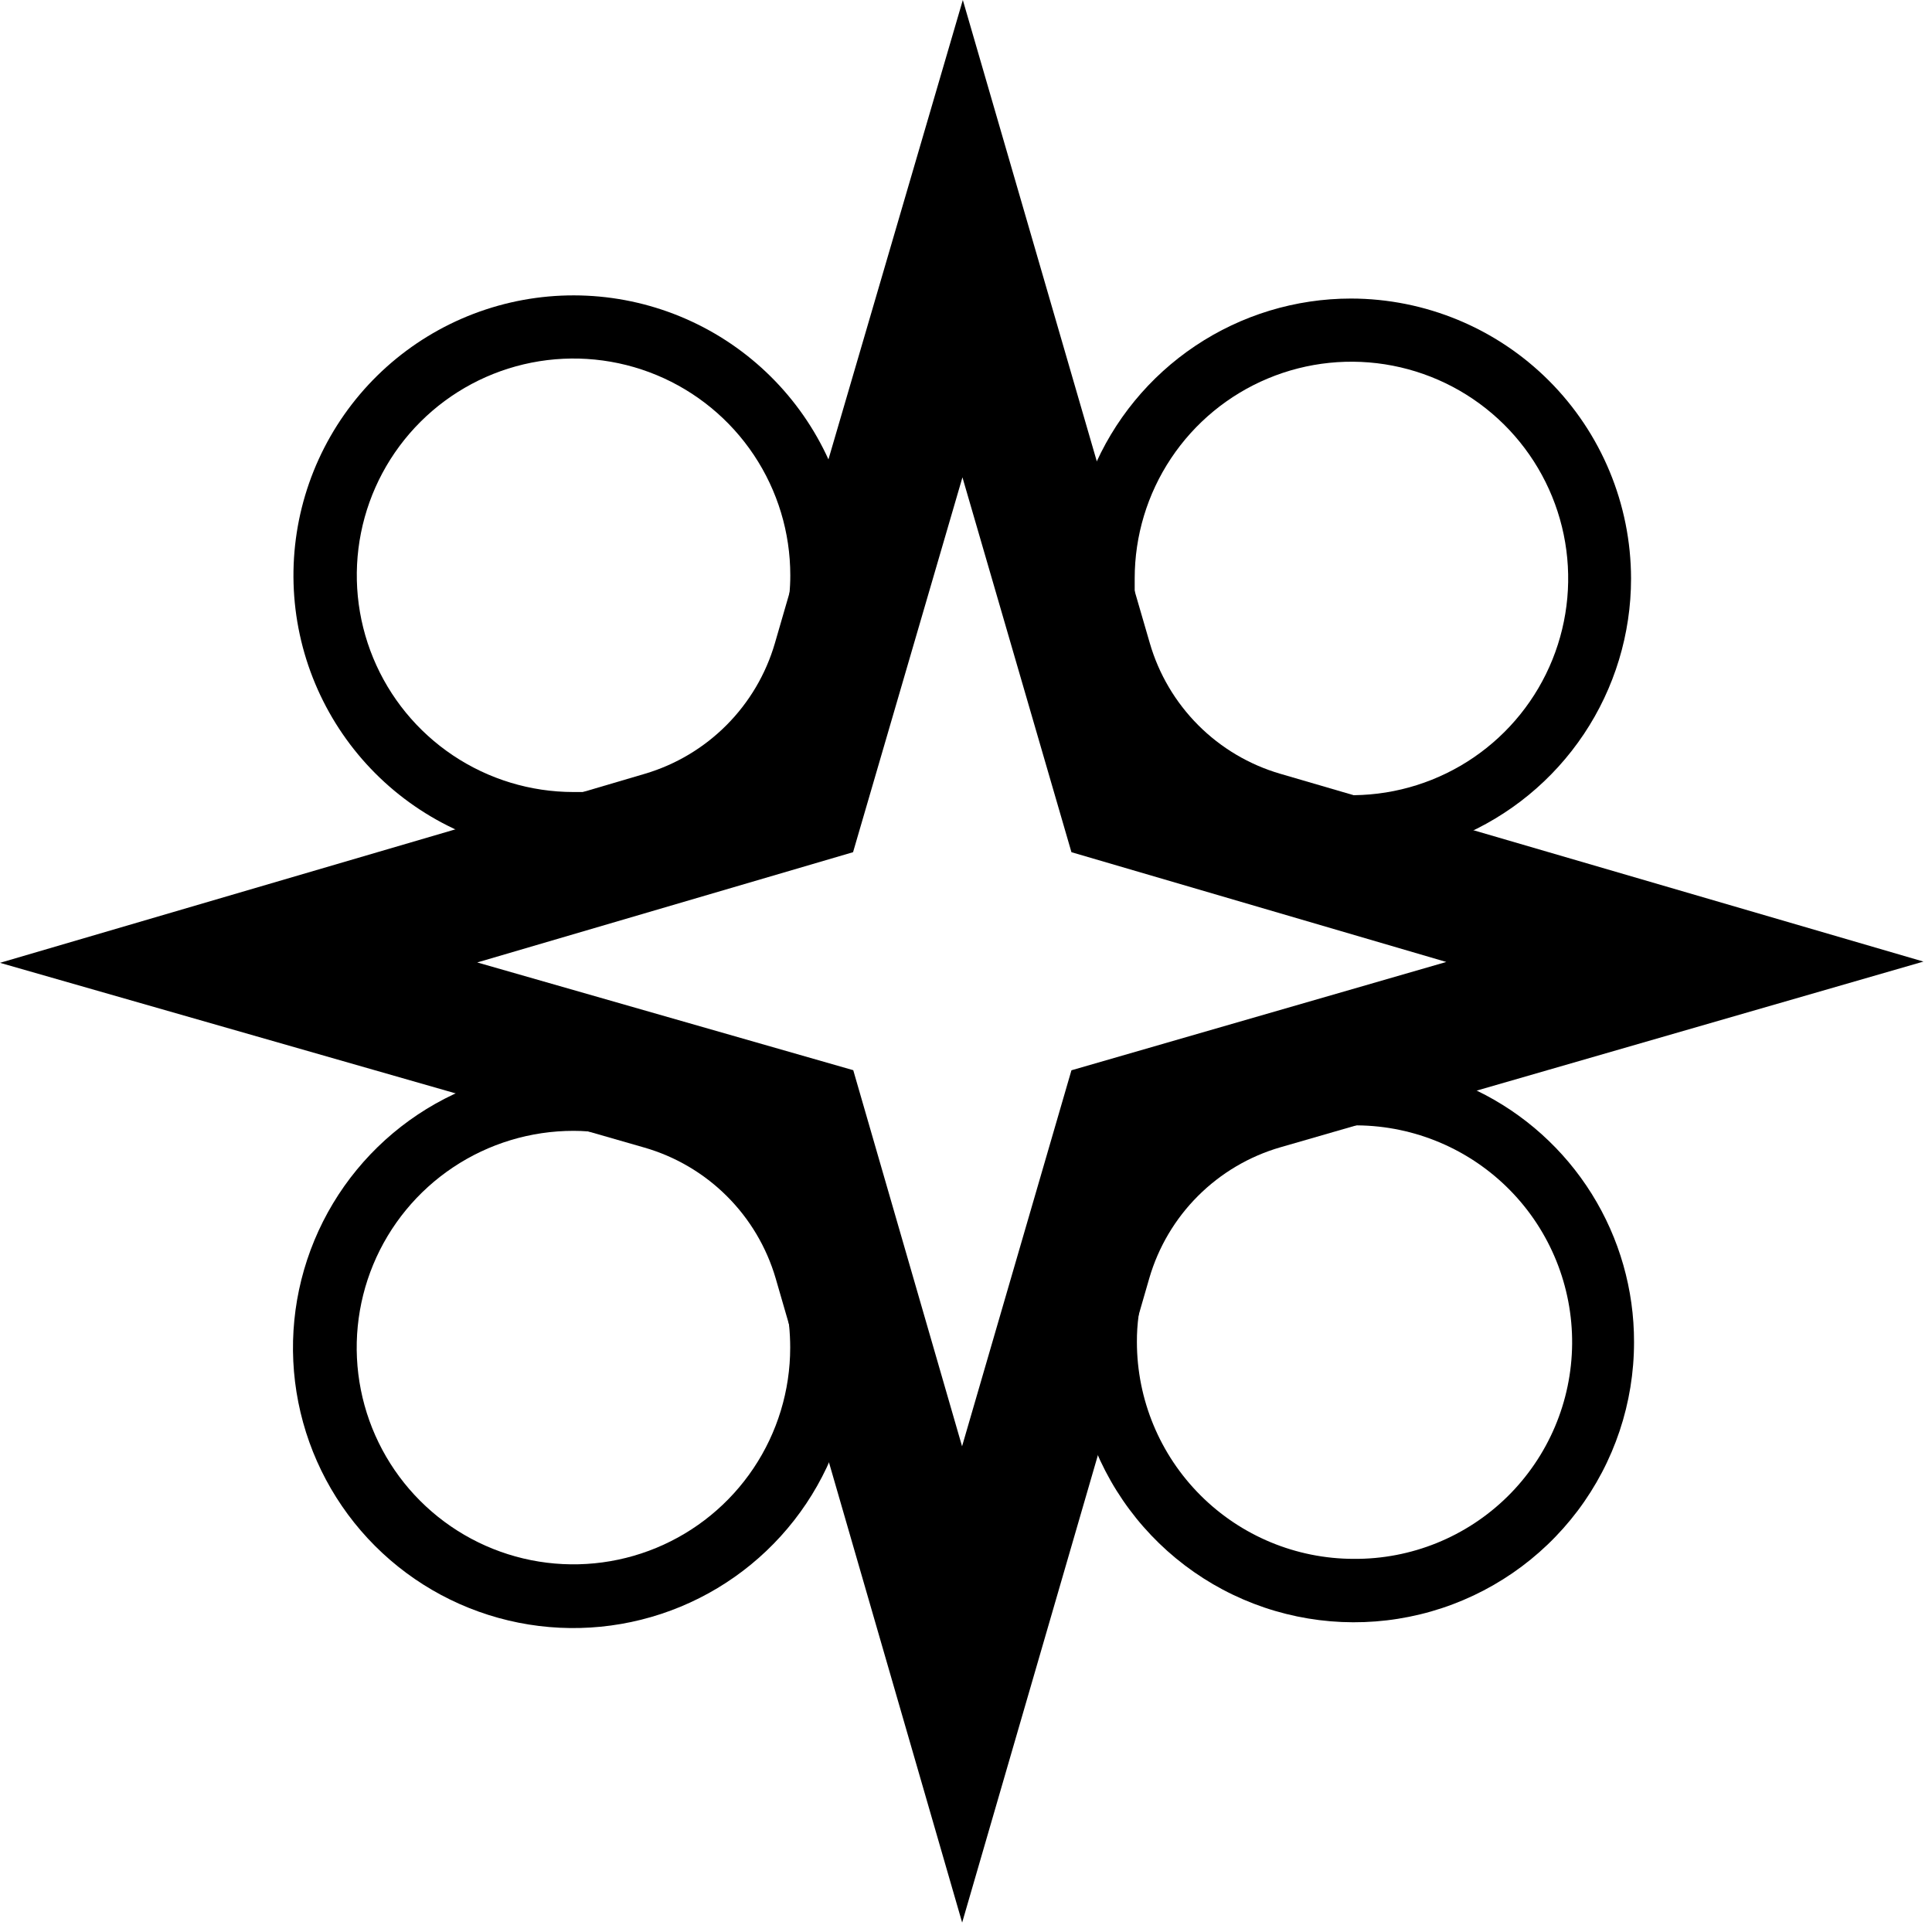 <svg width="201" height="201" fill="currentColor" viewBox="0 0 201 201" xmlns="http://www.w3.org/2000/svg">
  <path d="M153.31 86.38L148.19 84.89L140.83 82.73L133.19 80.5C129.966 79.559 127.031 77.82 124.659 75.442C122.287 73.064 120.553 70.126 119.62 66.9L118.05 61.5L115.65 53.26L114.11 48L100.17 0L86.17 47.86L84.61 53.23L82.07 61.91L80.62 66.91C79.685 70.126 77.957 73.056 75.594 75.43C73.232 77.805 70.311 79.548 67.1 80.5L60.65 82.4L52.65 84.74L47.39 86.28L0 100.17L47.43 113.76L52.75 115.3L61.19 117.71L67 119.38C70.248 120.308 73.208 122.045 75.603 124.426C77.999 126.808 79.752 129.758 80.7 133L82.09 137.8L84.67 146.72L86.24 152.13L100.1 200.02L114.21 151.43L115.79 146.01L118.46 136.82L119.57 132.98C120.512 129.744 122.256 126.799 124.641 124.418C127.026 122.037 129.973 120.297 133.21 119.36L141.21 117.05L148.58 114.93L153.68 113.45L200.11 100.04L153.31 86.38ZM100.09 150.47L88.77 111.34L49.65 100.13L88.75 88.66L100.13 49.66L111.47 88.66L150.47 100.08L111.47 111.35L100.09 150.47Z" fill="currentColor" />
  <path d="M140.55 31.06C134.789 31.062 129.158 32.772 124.369 35.974C119.58 39.176 115.848 43.726 113.645 49.049C111.441 54.372 110.866 60.229 111.991 65.879C113.116 71.529 115.891 76.719 119.966 80.791C124.04 84.865 129.23 87.638 134.881 88.761C140.531 89.884 146.388 89.307 151.71 87.102C157.032 84.897 161.581 81.163 164.781 76.373C167.982 71.582 169.69 65.951 169.69 60.19C169.679 52.466 166.606 45.061 161.143 39.6C155.68 34.139 148.274 31.068 140.55 31.06V31.06ZM140.55 82.74C134.799 82.735 129.267 80.533 125.085 76.585C120.903 72.637 118.387 67.241 118.05 61.5C118.05 61.07 118.05 60.63 118.05 60.19C118.048 55.741 119.363 51.391 121.828 47.688C124.292 43.984 127.798 41.092 131.902 39.377C136.007 37.66 140.527 37.197 144.895 38.044C149.262 38.892 153.281 41.012 156.447 44.138C159.612 47.265 161.781 51.257 162.683 55.614C163.584 59.971 163.176 64.496 161.511 68.622C159.846 72.747 156.998 76.288 153.325 78.798C149.652 81.309 145.319 82.677 140.87 82.73L140.55 82.74Z" fill="currentColor" />
  <path d="M153.67 113.48C147.986 110.7 141.551 109.846 135.339 111.047C129.126 112.249 123.474 115.44 119.236 120.14C114.999 124.839 112.407 130.79 111.852 137.094C111.297 143.397 112.81 149.71 116.162 155.077C119.514 160.444 124.522 164.574 130.429 166.842C136.336 169.11 142.821 169.392 148.904 167.647C154.986 165.902 160.335 162.224 164.141 157.169C167.947 152.114 170.004 145.958 170 139.63C170.012 134.177 168.486 128.831 165.598 124.205C162.709 119.58 158.575 115.862 153.67 113.48V113.48ZM140.83 162.18C134.852 162.172 129.121 159.794 124.894 155.566C120.666 151.339 118.288 145.608 118.28 139.63C118.274 138.7 118.334 137.771 118.46 136.85C119.142 131.396 121.791 126.378 125.909 122.738C130.028 119.098 135.333 117.086 140.83 117.08H141.19C147.171 117.128 152.887 119.549 157.083 123.812C161.278 128.075 163.608 133.829 163.56 139.81C163.512 145.791 161.091 151.507 156.828 155.703C152.565 159.898 146.811 162.228 140.83 162.18V162.18Z" fill="currentColor" />
  <path d="M59.67 111.06C53.901 111.054 48.26 112.759 43.46 115.96C38.661 119.161 34.919 123.714 32.707 129.042C30.496 134.371 29.915 140.235 31.037 145.894C32.16 151.553 34.936 156.751 39.014 160.832C43.092 164.913 48.288 167.692 53.946 168.819C59.604 169.945 65.469 169.368 70.799 167.16C76.129 164.953 80.684 161.214 83.888 156.416C87.093 151.619 88.802 145.979 88.8 140.21C88.82 136.378 88.08 132.58 86.624 129.036C85.167 125.492 83.022 122.271 80.314 119.561C77.605 116.85 74.386 114.703 70.843 113.244C67.299 111.785 63.502 111.043 59.67 111.06V111.06ZM82.21 140.21C82.208 144.67 80.883 149.029 78.404 152.736C75.925 156.444 72.401 159.332 68.28 161.037C64.159 162.742 59.625 163.187 55.251 162.315C50.877 161.443 46.86 159.293 43.708 156.138C40.555 152.983 38.41 148.964 37.541 144.589C36.673 140.215 37.122 135.681 38.83 131.561C40.539 127.442 43.431 123.921 47.14 121.445C50.85 118.969 55.21 117.648 59.67 117.65C60.183 117.65 60.693 117.67 61.2 117.71C66.49 118.077 71.483 120.294 75.302 123.973C79.122 127.651 81.525 132.557 82.09 137.83C82.17 138.621 82.21 139.415 82.21 140.21V140.21Z" fill="currentColor" />
  <path d="M86.22 47.86C83.255 41.305 77.97 36.079 71.383 33.188C64.796 30.296 57.372 29.943 50.54 32.197C43.708 34.451 37.952 39.153 34.378 45.397C30.805 51.641 29.668 58.986 31.186 66.018C32.704 73.05 36.769 79.272 42.599 83.486C48.43 87.701 55.613 89.609 62.766 88.845C69.92 88.081 76.537 84.697 81.346 79.346C86.154 73.995 88.812 67.054 88.81 59.86C88.808 55.722 87.925 51.631 86.22 47.86V47.86ZM60.65 82.4H59.65C55.19 82.396 50.831 81.07 47.125 78.588C43.419 76.107 40.532 72.583 38.829 68.461C37.126 64.339 36.683 59.805 37.557 55.431C38.431 51.058 40.582 47.041 43.739 43.891C46.895 40.74 50.915 38.596 55.29 37.729C59.665 36.863 64.199 37.314 68.318 39.024C72.437 40.735 75.956 43.628 78.431 47.339C80.905 51.049 82.224 55.41 82.22 59.87C82.221 60.538 82.187 61.205 82.12 61.87C81.634 67.311 79.189 72.392 75.241 76.168C71.292 79.943 66.108 82.158 60.65 82.4V82.4Z" fill="currentColor" />
</svg>
